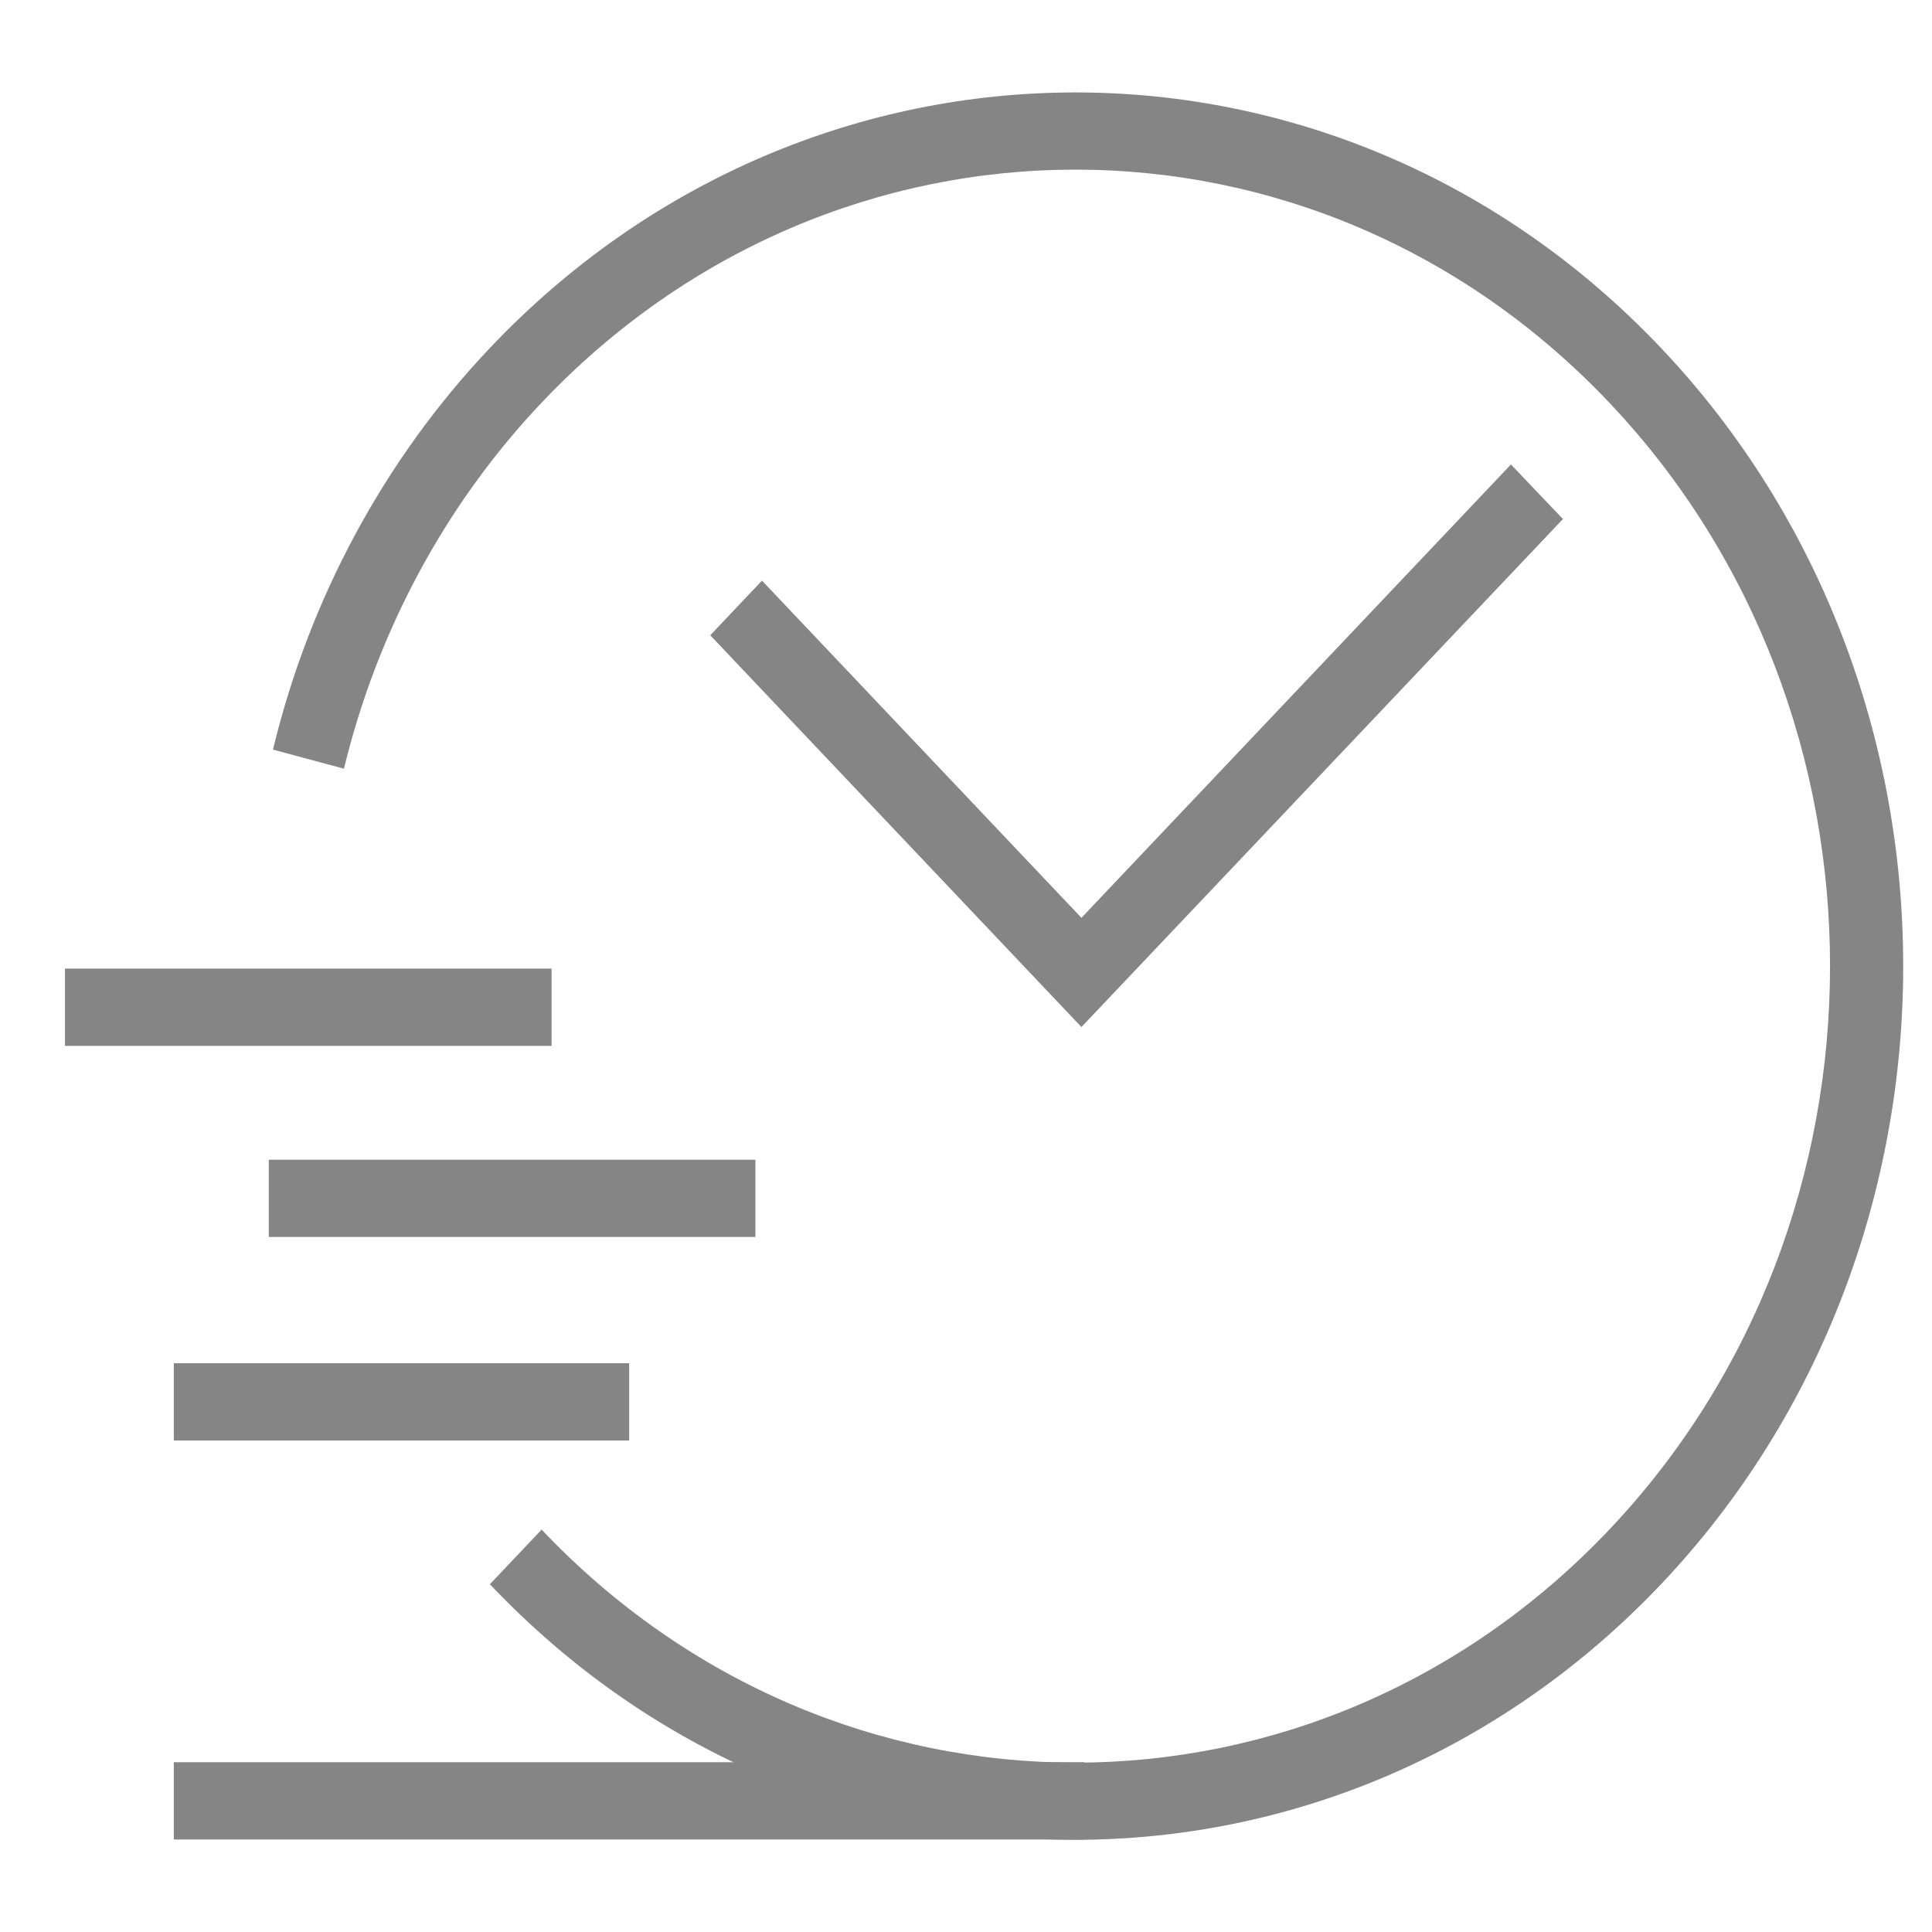 <svg width="32" height="32" viewBox="0 0 32 32" fill="none" xmlns="http://www.w3.org/2000/svg">
<path d="M17.811 30.473C14.298 30.473 10.786 29.06 8.114 26.24L8.971 25.335C13.846 30.481 21.78 30.481 26.655 25.335C31.53 20.19 31.53 11.814 26.655 6.669C21.78 1.523 13.846 1.523 8.971 6.669C7.382 8.346 6.251 10.445 5.697 12.732L4.521 12.416C5.127 9.907 6.368 7.607 8.114 5.764C13.462 0.12 22.164 0.12 27.512 5.764C32.86 11.409 32.86 20.595 27.512 26.24C24.836 29.06 21.323 30.473 17.811 30.473Z" fill="#858585"/>
<path d="M2.879 29.188H17.96V30.468H2.879V29.188Z" fill="#858585"/>
<path d="M2.879 22.579H10.421V23.859H2.879V22.579Z" fill="#858585"/>
<path d="M4.452 19.209H12.512V20.488H4.452V19.209Z" fill="#858585"/>
<path d="M1.076 16.043H9.136V17.323H1.076V16.043Z" fill="#858585"/>
<path d="M17.912 17.011L11.764 10.522L12.621 9.617L17.912 15.202L25.026 7.693L25.887 8.597L17.912 17.011Z" fill="#858585"/>
</svg>
